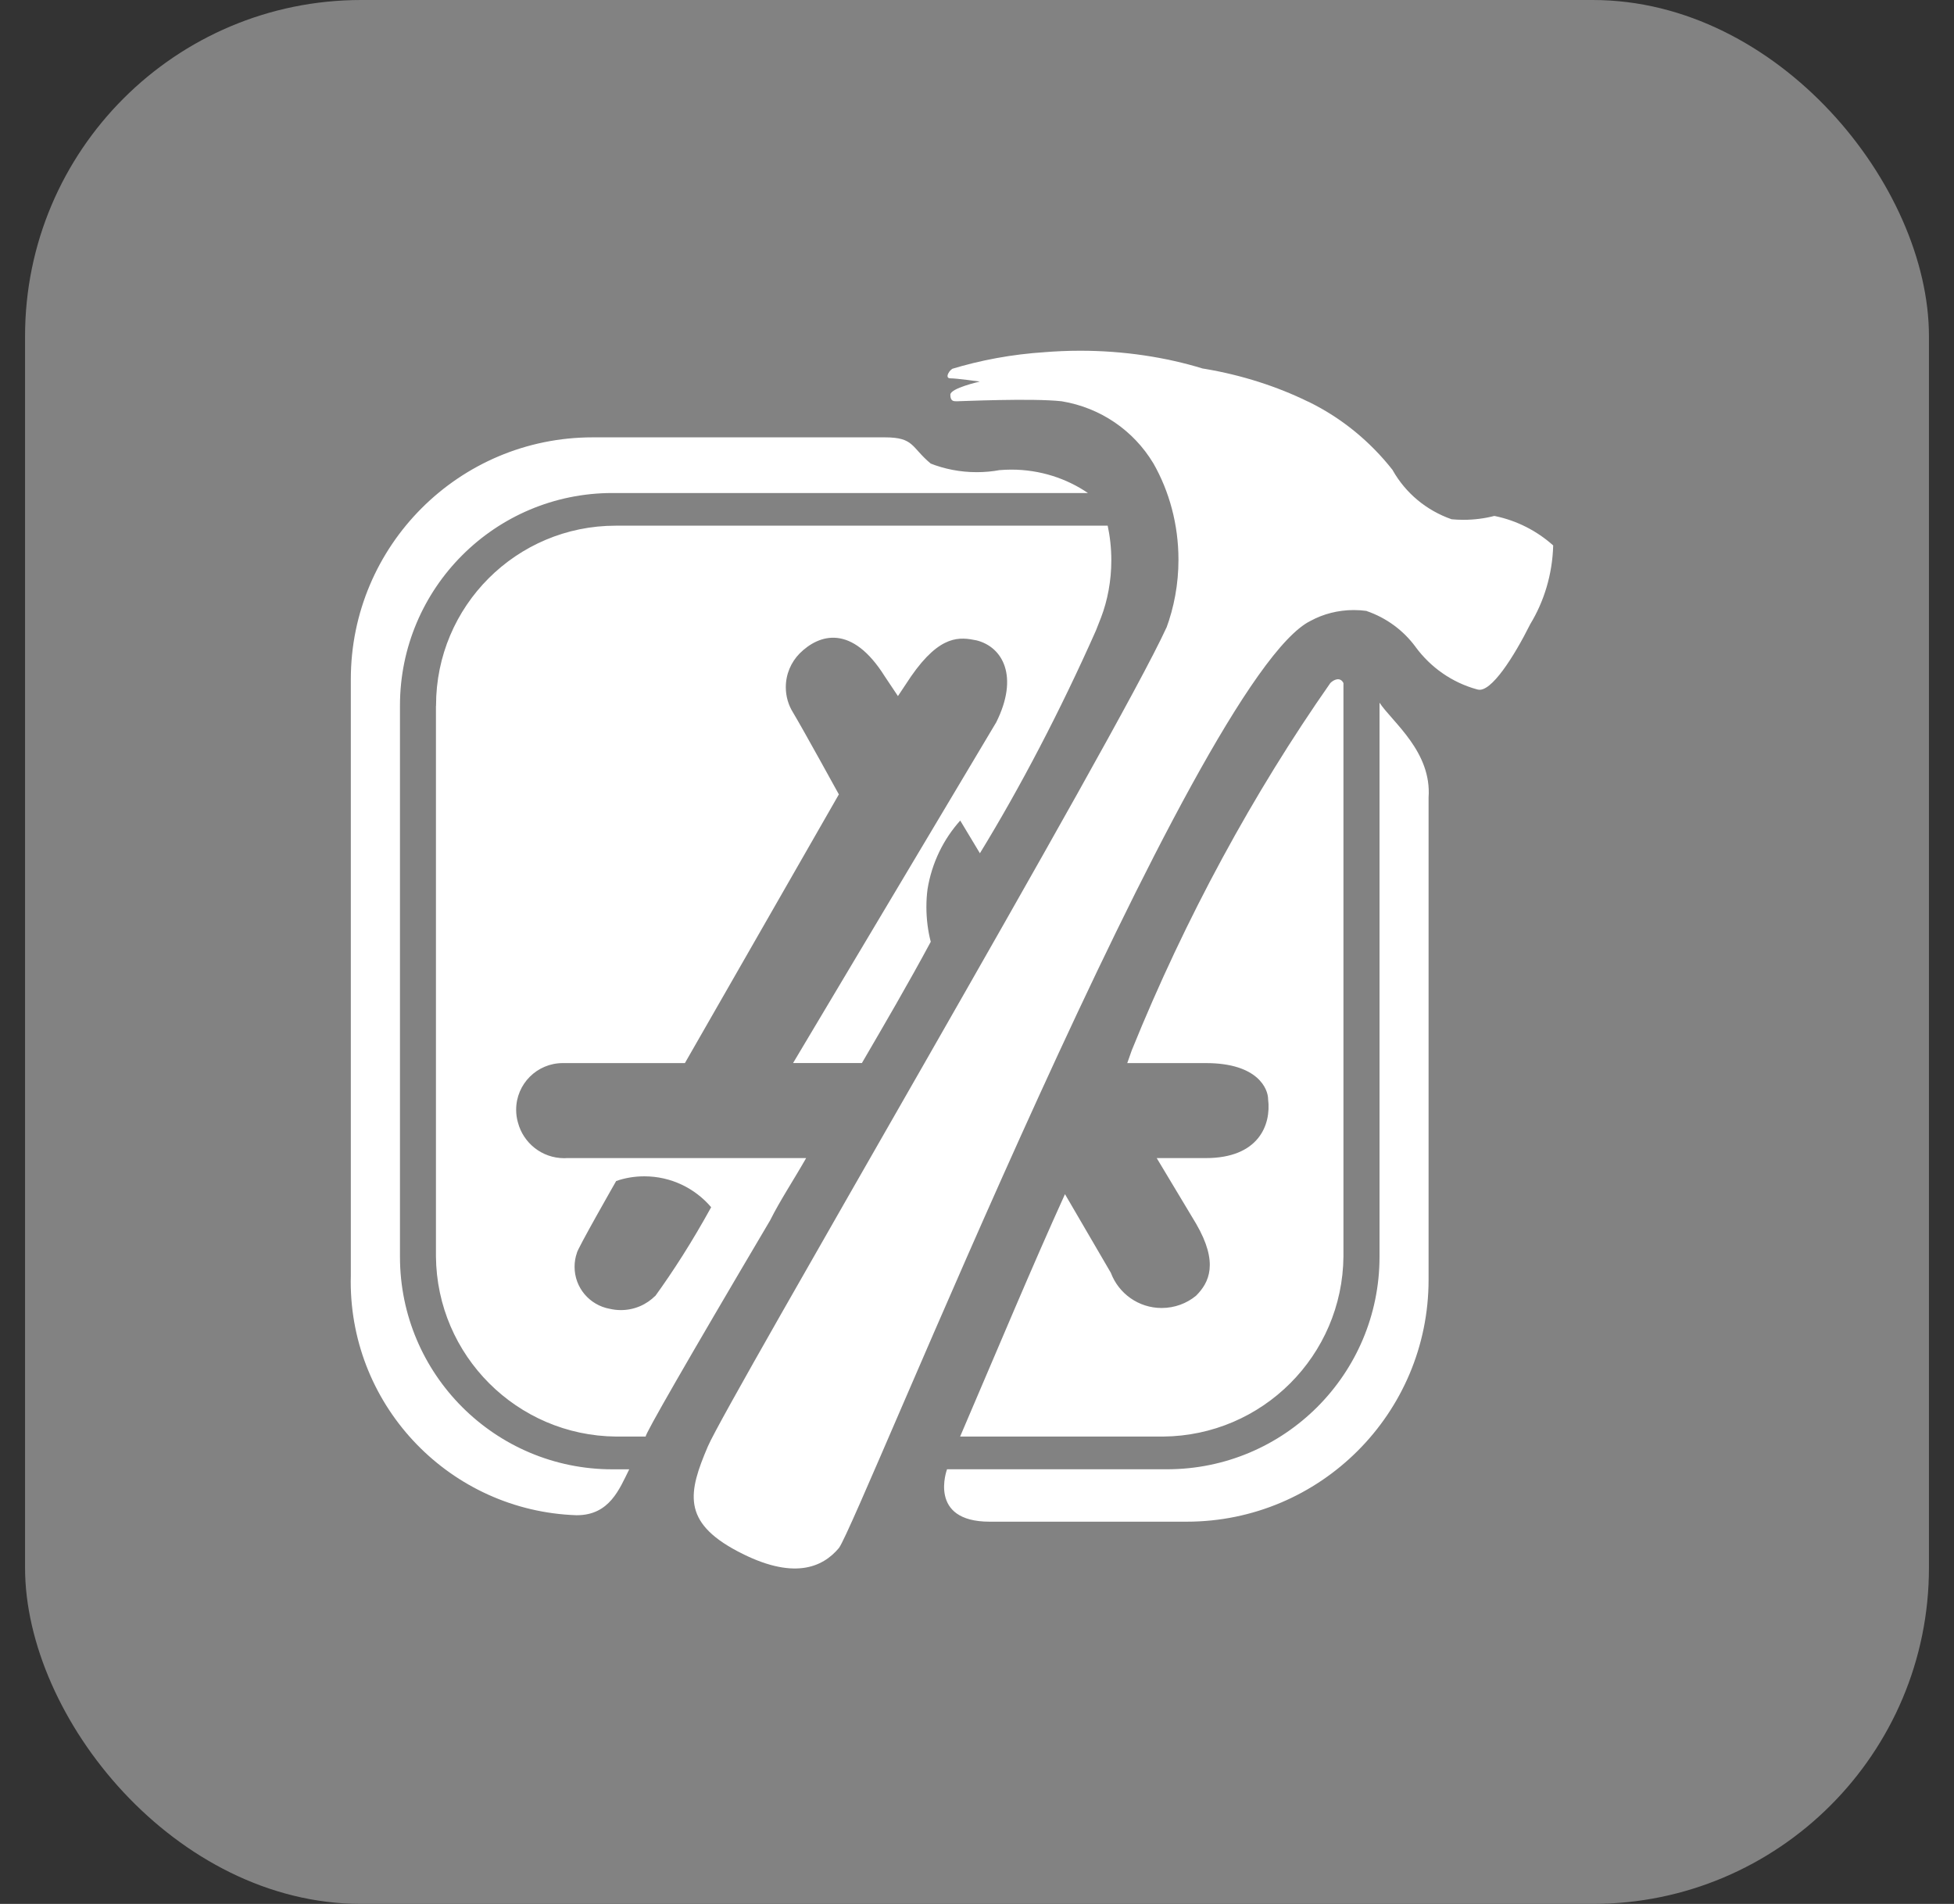 <svg width="39" height="38" viewBox="0 0 39 38" fill="none" xmlns="http://www.w3.org/2000/svg">
<rect x="0" y="0" width="39" height="38" fill="#333333" stroke="none"/>
<g clip-path="url(#clip0_1566_22235)">
<rect x="0.5" width="38" height="38" rx="6.71" fill="#828282"/>
<path d="M11.513 25.01C11.513 24.945 12.298 23.572 12.298 23.572C12.466 23.512 12.66 23.478 12.861 23.478C13.394 23.478 13.871 23.717 14.192 24.092L14.194 24.095C13.815 24.782 13.447 25.359 13.047 25.911L13.082 25.86C12.906 26.038 12.662 26.148 12.392 26.148C12.312 26.148 12.235 26.138 12.16 26.12L12.167 26.122C11.766 26.047 11.468 25.7 11.468 25.284C11.468 25.186 11.484 25.092 11.515 25.005L11.513 25.01ZM8.701 14.09V25.076C8.719 27.055 10.319 28.654 12.296 28.672H12.886C12.886 28.606 13.671 27.233 15.371 24.357C15.567 23.964 15.828 23.572 16.09 23.114H11.316C11.3 23.115 11.281 23.116 11.261 23.116C10.817 23.116 10.444 22.813 10.337 22.402L10.335 22.395C10.314 22.321 10.302 22.237 10.302 22.149C10.302 21.634 10.719 21.218 11.233 21.218C11.239 21.218 11.245 21.218 11.251 21.218H13.67L16.743 15.855C16.743 15.855 16.024 14.547 15.828 14.221C15.738 14.077 15.684 13.903 15.684 13.716C15.684 13.454 15.789 13.217 15.959 13.043C16.352 12.651 17.005 12.455 17.66 13.501L17.922 13.893L18.183 13.501C18.772 12.651 19.165 12.716 19.491 12.781C20.014 12.912 20.341 13.501 19.884 14.416L15.829 21.217H17.203C17.66 20.432 18.119 19.648 18.577 18.797C18.522 18.588 18.49 18.348 18.49 18.101C18.49 17.977 18.498 17.856 18.514 17.737L18.512 17.75C18.599 17.217 18.832 16.748 19.168 16.374L19.165 16.377L19.558 17.03C20.356 15.728 21.165 14.183 21.874 12.584L21.977 12.322C22.106 11.984 22.181 11.591 22.181 11.182C22.181 10.938 22.154 10.699 22.104 10.47L22.108 10.492H12.3C12.297 10.492 12.293 10.492 12.289 10.492C10.308 10.492 8.703 12.097 8.703 14.078C8.703 14.082 8.703 14.085 8.703 14.089V14.089L8.701 14.09ZM27.534 14.024V25.075C27.534 25.077 27.534 25.081 27.534 25.083C27.534 27.426 25.634 29.325 23.292 29.325C23.289 29.325 23.286 29.325 23.283 29.325H18.902C18.902 29.325 18.509 30.371 19.752 30.371H23.675C23.678 30.371 23.682 30.371 23.685 30.371C26.351 30.371 28.513 28.209 28.513 25.543C28.513 25.539 28.513 25.536 28.513 25.532V15.92C28.579 15.005 27.794 14.416 27.533 14.024L27.534 14.024ZM12.559 29.326H12.232C12.23 29.326 12.227 29.326 12.224 29.326C9.882 29.326 7.983 27.427 7.983 25.084C7.983 25.081 7.983 25.078 7.983 25.075V14.09C7.983 14.088 7.983 14.085 7.983 14.082C7.983 11.739 9.882 9.84 12.224 9.84C12.228 9.84 12.23 9.84 12.233 9.84H21.714C21.286 9.548 20.756 9.373 20.186 9.373C20.103 9.373 20.02 9.377 19.938 9.384L19.949 9.383C19.812 9.409 19.654 9.424 19.494 9.424C19.164 9.424 18.848 9.361 18.559 9.246L18.576 9.252C18.183 8.925 18.249 8.729 17.66 8.729H11.841C11.838 8.729 11.834 8.729 11.829 8.729C9.163 8.729 7.002 10.89 7.002 13.557C7.002 13.561 7.002 13.564 7.002 13.568V13.567V25.468C7.001 25.501 7 25.539 7 25.578C7 28.101 9.003 30.157 11.505 30.242H11.513C12.167 30.242 12.363 29.718 12.559 29.326ZM22.499 21.218H24.068C25.114 21.218 25.31 21.741 25.31 21.937C25.376 22.46 25.114 23.114 24.068 23.114H23.087L23.872 24.422C24.329 25.207 24.134 25.6 23.872 25.861C23.687 26.014 23.447 26.106 23.185 26.106C22.724 26.106 22.329 25.817 22.174 25.41L22.171 25.403L21.256 23.834C20.602 25.272 19.948 26.841 19.163 28.672H23.217C25.197 28.654 26.796 27.054 26.814 25.077V13.633C26.748 13.502 26.617 13.567 26.552 13.633C25.021 15.82 23.66 18.317 22.589 20.963L22.499 21.218ZM26.161 12.39C26.41 12.255 26.705 12.176 27.02 12.176C27.109 12.176 27.196 12.182 27.282 12.194L27.272 12.194C27.675 12.332 28.01 12.583 28.25 12.907L28.254 12.913C28.555 13.322 28.983 13.623 29.48 13.759L29.497 13.763C29.759 13.829 30.216 13.11 30.543 12.456C30.816 12.007 30.984 11.468 31 10.89V10.886C30.679 10.599 30.28 10.391 29.839 10.3L29.823 10.298C29.639 10.346 29.428 10.375 29.21 10.375C29.126 10.375 29.043 10.371 28.962 10.363L28.973 10.364C28.466 10.187 28.056 9.84 27.801 9.393L27.796 9.382C27.344 8.806 26.775 8.342 26.123 8.022L26.095 8.01C25.489 7.714 24.786 7.486 24.048 7.362L24.003 7.355C23.272 7.13 22.431 7 21.56 7C21.315 7 21.073 7.011 20.833 7.03L20.864 7.028C20.195 7.071 19.571 7.188 18.975 7.37L19.033 7.354C18.968 7.354 18.837 7.551 18.968 7.551C19.098 7.551 19.556 7.616 19.556 7.616C19.556 7.616 18.968 7.747 18.968 7.878C18.968 8.01 19.033 8.009 19.098 8.009C19.163 8.009 20.602 7.943 21.191 8.009C21.973 8.138 22.628 8.599 23.015 9.24L23.022 9.251C23.337 9.804 23.521 10.466 23.521 11.172C23.521 11.656 23.434 12.12 23.275 12.548L23.284 12.52C22.303 14.678 14.522 27.952 14.129 28.867C13.737 29.783 13.606 30.372 14.718 30.96C15.829 31.549 16.418 31.287 16.745 30.895C17.137 30.372 23.872 13.501 26.161 12.39Z" fill="white"/>
</g>
<defs>
<clipPath id="clip0_1566_22235">
<rect x="0.5" width="38" height="38" rx="6.71" fill="white"/>
</clipPath>
</defs>
</svg>
